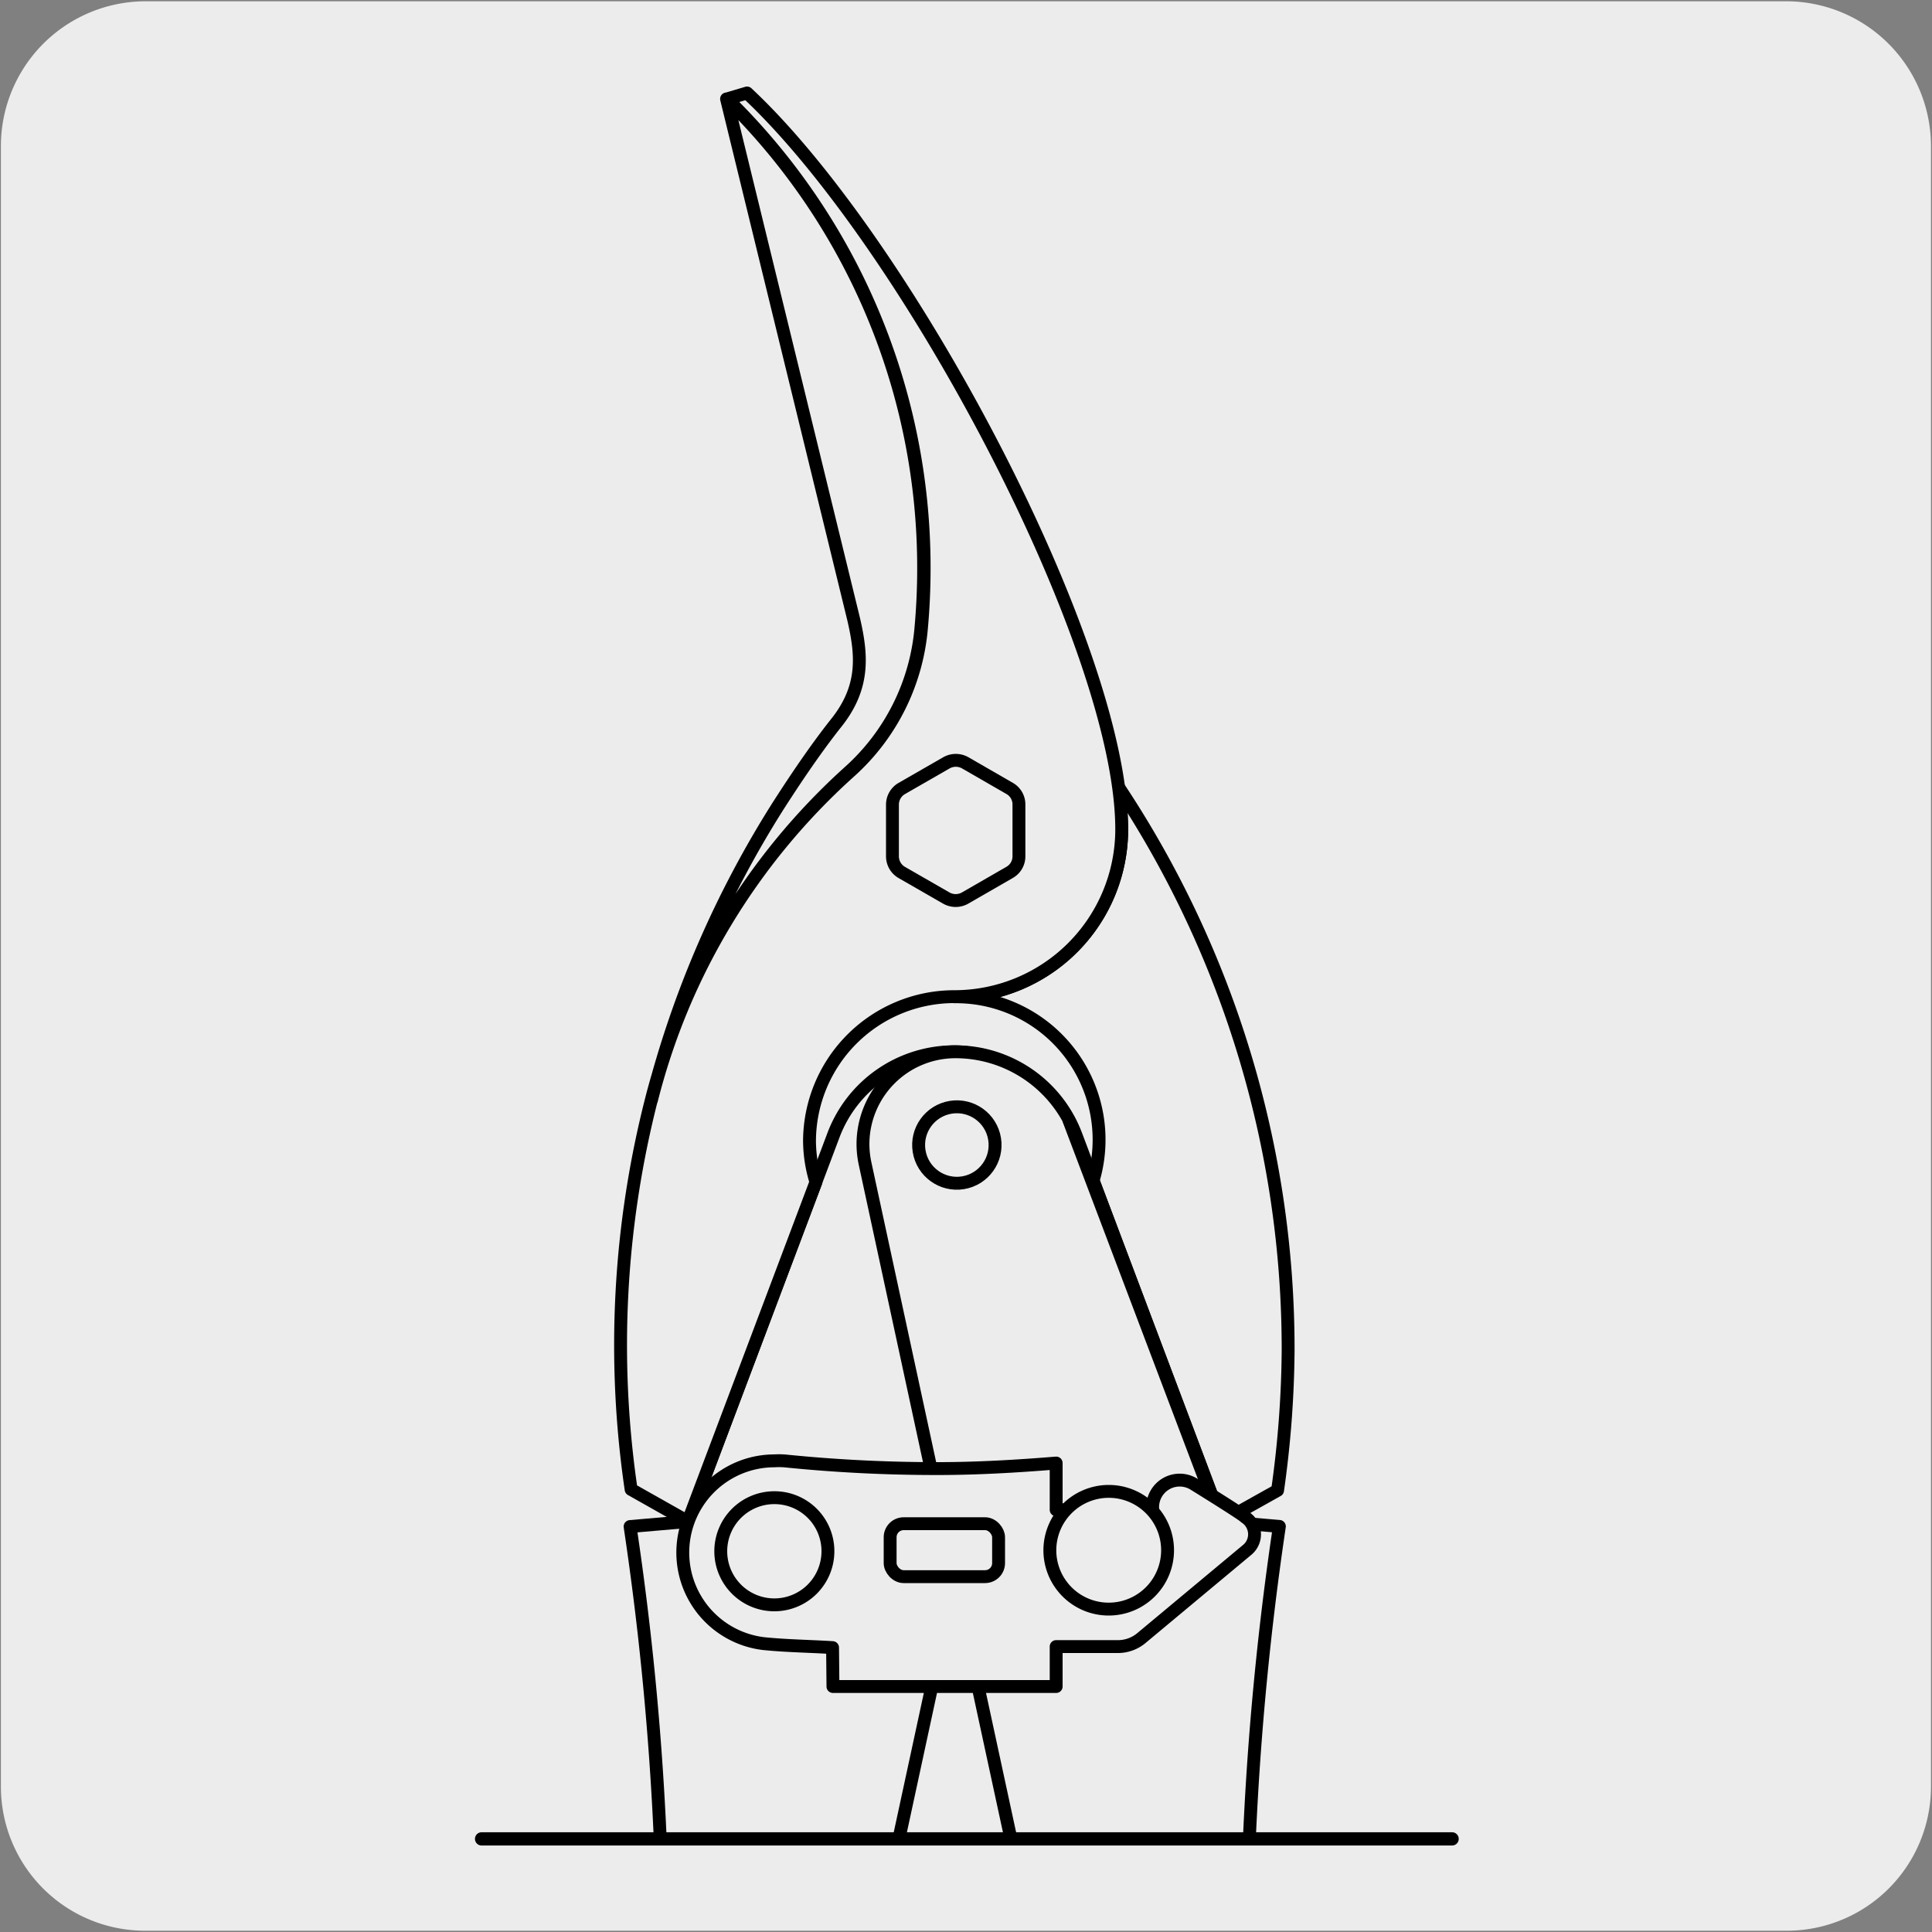 <svg xmlns="http://www.w3.org/2000/svg" xmlns:xlink="http://www.w3.org/1999/xlink" viewBox="0 0 150 150"><rect x="0" y="0" width="150" height="150" fill="#808080" stroke="none"/><defs><style>.cls-1,.cls-5{fill:none;}.cls-2,.cls-4{fill:#edecec;}.cls-3{clip-path:url(#clip-path);}.cls-4,.cls-5{stroke:#000;stroke-linecap:round;stroke-linejoin:round;}.cls-5{stroke-width:1.03px;}.cls-6{clip-path:url(#clip-path-2);}</style><clipPath id="clip-path"><rect class="cls-1" x="7" y="-162.04" width="135.99" height="135.12"/></clipPath><clipPath id="clip-path-2"><rect class="cls-1" x="7.03" y="177.17" width="135.99" height="135.99"/></clipPath></defs><title>18535-02</title><g id="Capa_2" data-name="Capa 2"><path class="cls-2" d="M11.32.1H138.64a11.25,11.25,0,0,1,11.28,11.21v127.4a11.19,11.19,0,0,1-11.2,11.19H11.27A11.19,11.19,0,0,1,.07,138.71h0V11.34A11.24,11.24,0,0,1,11.32.1Z"/></g><g id="Capa_3" data-name="Capa 3"><g class="cls-3"><path class="cls-1" d="M177.15,19c-8.22,0-14.07-3.07-25-8.81-2.69-1.41-5.7-3-9.15-4.74-9.34-4.73-18.08-7.39-26.54-10C104-8.32,92.32-11.89,80.26-21.41c-20.63-16.28-14.11-39.75-14-40a1.62,1.62,0,0,1,2-1.12,1.66,1.66,0,0,1,1.12,2A35.34,35.34,0,0,0,82.28-24c11.57,9.13,23,12.62,35.13,16.32C126-5,134.88-2.33,144.47,2.53c3.47,1.75,6.49,3.34,9.2,4.76,15.18,8,19.77,10.37,35.15,6.81a1.63,1.63,0,1,1,.74,3.18A55.17,55.17,0,0,1,177.15,19"/><path class="cls-4" d="M177.15,19c-8.22,0-14.07-3.07-25-8.81-2.69-1.41-5.7-3-9.15-4.74-9.34-4.73-18.08-7.39-26.54-10C104-8.32,92.32-11.89,80.26-21.41c-20.63-16.28-14.11-39.75-14-40a1.62,1.62,0,0,1,2-1.12,1.66,1.66,0,0,1,1.12,2A35.34,35.34,0,0,0,82.28-24c11.57,9.13,23,12.62,35.13,16.32C126-5,134.88-2.33,144.47,2.53c3.47,1.75,6.49,3.34,9.2,4.76,15.18,8,19.77,10.37,35.15,6.81a1.63,1.63,0,1,1,.74,3.18A55.17,55.17,0,0,1,177.15,19Z"/></g><path class="cls-4" d="M94.85,118.14l4.34-2.43a80.89,80.89,0,0,0,.82-10.85A78.88,78.88,0,0,0,86.82,61.08a25,25,0,0,1,.27,3.31,13,13,0,0,1-13,13A11.1,11.1,0,0,1,84.87,91.66Z"/><path class="cls-4" d="M81.12,90.32a7.31,7.31,0,0,0,.16-1.49,7.17,7.17,0,0,0-7.19-7.17,10,10,0,0,0-9.4,6.53L53.41,118.13l-4.49.39a232.43,232.43,0,0,1,2.34,24.25H69.79Z"/><path class="cls-4" d="M99.33,118.51l-4.48-.38L83.56,88.19a10,10,0,0,0-9.39-6.53A7.18,7.18,0,0,0,67,88.83a7.31,7.31,0,0,0,.16,1.49l11.33,52.45H97A235,235,0,0,1,99.33,118.51Z"/><path class="cls-4" d="M66.26,48c.67,2.86.9,5.39-1.41,8.22-1.57,2-3,4.12-4.39,6.28a79,79,0,0,0-9.88,22.91A51.16,51.16,0,0,1,65.93,59.92,16.92,16.92,0,0,0,71.5,48.77q.21-2.31.21-4.65A50.9,50.9,0,0,0,56.41,7.68ZM53.41,118.13l9.94-26.36a11,11,0,0,1-.5-3.14A11.25,11.25,0,0,1,74.09,77.38a13,13,0,0,0,13-13C87.09,50.15,70.41,18.8,58,7.22l-1.55.46a50.9,50.9,0,0,1,15.3,36.44q0,2.34-.21,4.65a16.92,16.92,0,0,1-5.57,11.15A51.19,51.19,0,0,0,50.58,85.36,77.08,77.08,0,0,0,49,115.64Z"/><path class="cls-4" d="M78.4,61.22l-3.47-2a1.48,1.48,0,0,0-1.44,0l-3.48,2a1.45,1.45,0,0,0-.72,1.25v4A1.45,1.45,0,0,0,70,67.73l3.48,2a1.48,1.48,0,0,0,1.44,0l3.47-2a1.43,1.43,0,0,0,.72-1.25v-4A1.43,1.43,0,0,0,78.4,61.22Zm16.44,57.05L83,87"/><path class="cls-4" d="M64.67,130.94H82v-3.1h4.78a2.84,2.84,0,0,0,1.85-.67l8.24-6.87a1.57,1.57,0,0,0-.19-2.5c-.1-.17-4-2.58-4-2.58a2.1,2.1,0,0,0-3.18,2H82v-3.63c-3.06.25-6.13.43-9.25.43a116.32,116.32,0,0,1-11.87-.6,6.68,6.68,0,0,0-.78,0,7.12,7.12,0,0,0-.81,14.19c1.77.18,3.57.2,5.35.31Z"/><circle class="cls-4" cx="74.09" cy="88.63" r="2.96" transform="matrix(0.99, -0.16, 0.16, 0.99, -13.24, 13.01)"/><path class="cls-4" d="M64.28,120.44a4.16,4.16,0,1,1-4.15-4.16A4.15,4.15,0,0,1,64.28,120.44Z"/><path class="cls-4" d="M81.51,120.36a4.57,4.57,0,1,0,4.57-4.57A4.58,4.58,0,0,0,81.51,120.36Z"/><rect class="cls-4" x="69.11" y="118.3" width="8.42" height="4.11" rx="1.05"/><line class="cls-5" x1="37.39" y1="142.77" x2="112.74" y2="142.77"/><g class="cls-6"><path class="cls-4" d="M158.86,225.2c-9-4-19.75-.48-27.41,8a40.86,40.86,0,0,0-1.49-4.89,36.07,36.07,0,0,0-8.31-12.59c9.64-3.2,17.33-13.72,18.43-26.91,1.39-16.53-8-30.81-21-31.89s-24.64,11.43-26,28a33.62,33.62,0,0,0,6.49,23.43,16.69,16.69,0,0,0-2.48.63,17.86,17.86,0,0,0-5.11,3.14c-4.29-7.46-11.18-12.37-19-12.37-.61,0-1.17.18-1.76.23-.14-6.86-2.78-13-7.94-17-10.37-7.9-26.92-3.6-37,9.59s-9.8,30.31.57,38.21c6.26,4.74,14.73,5,22.71,1.64.69,10,5.12,18.43,11.58,23.22C55,259.17,51,266.14,49.92,274.34a18.55,18.55,0,0,0-4.14-1.27,18.76,18.76,0,0,0-7,.28c2.3-9.71,0-19.26-7-24.6-10.36-7.9-26.9-3.6-37,9.6s-9.8,30.3.58,38.19c6.11,4.65,14.38,5,22.2,1.81l-.09.38c-2.78,16.38,5.39,31.39,18.24,33.56,12.52,2.13,24.81-8.77,28-24.47,5.56,3.92,12,5.48,18.2,3.71a18.82,18.82,0,0,0,5.89-3A35.19,35.19,0,0,0,97.33,324c12,11.51,29,13.22,38,3.83S142,301.46,130.06,290c-9.85-9.49-23.07-12.2-32.51-7.64a38.31,38.31,0,0,0-1.21-6.18A33.88,33.88,0,0,0,82.73,257a24.31,24.31,0,0,0,6.35-5.44c7.1,11.52,19.42,17.38,29.85,13.31a19.25,19.25,0,0,0,3.42-1.89c1.32,7.69,5.42,14.14,12,17.09,11.9,5.31,27-2.66,33.8-17.81S170.76,230.51,158.86,225.2Zm-36.57,77.48s-18.6-20-10-51.49M35,202.56,7.86,148.21"/></g></g></svg>